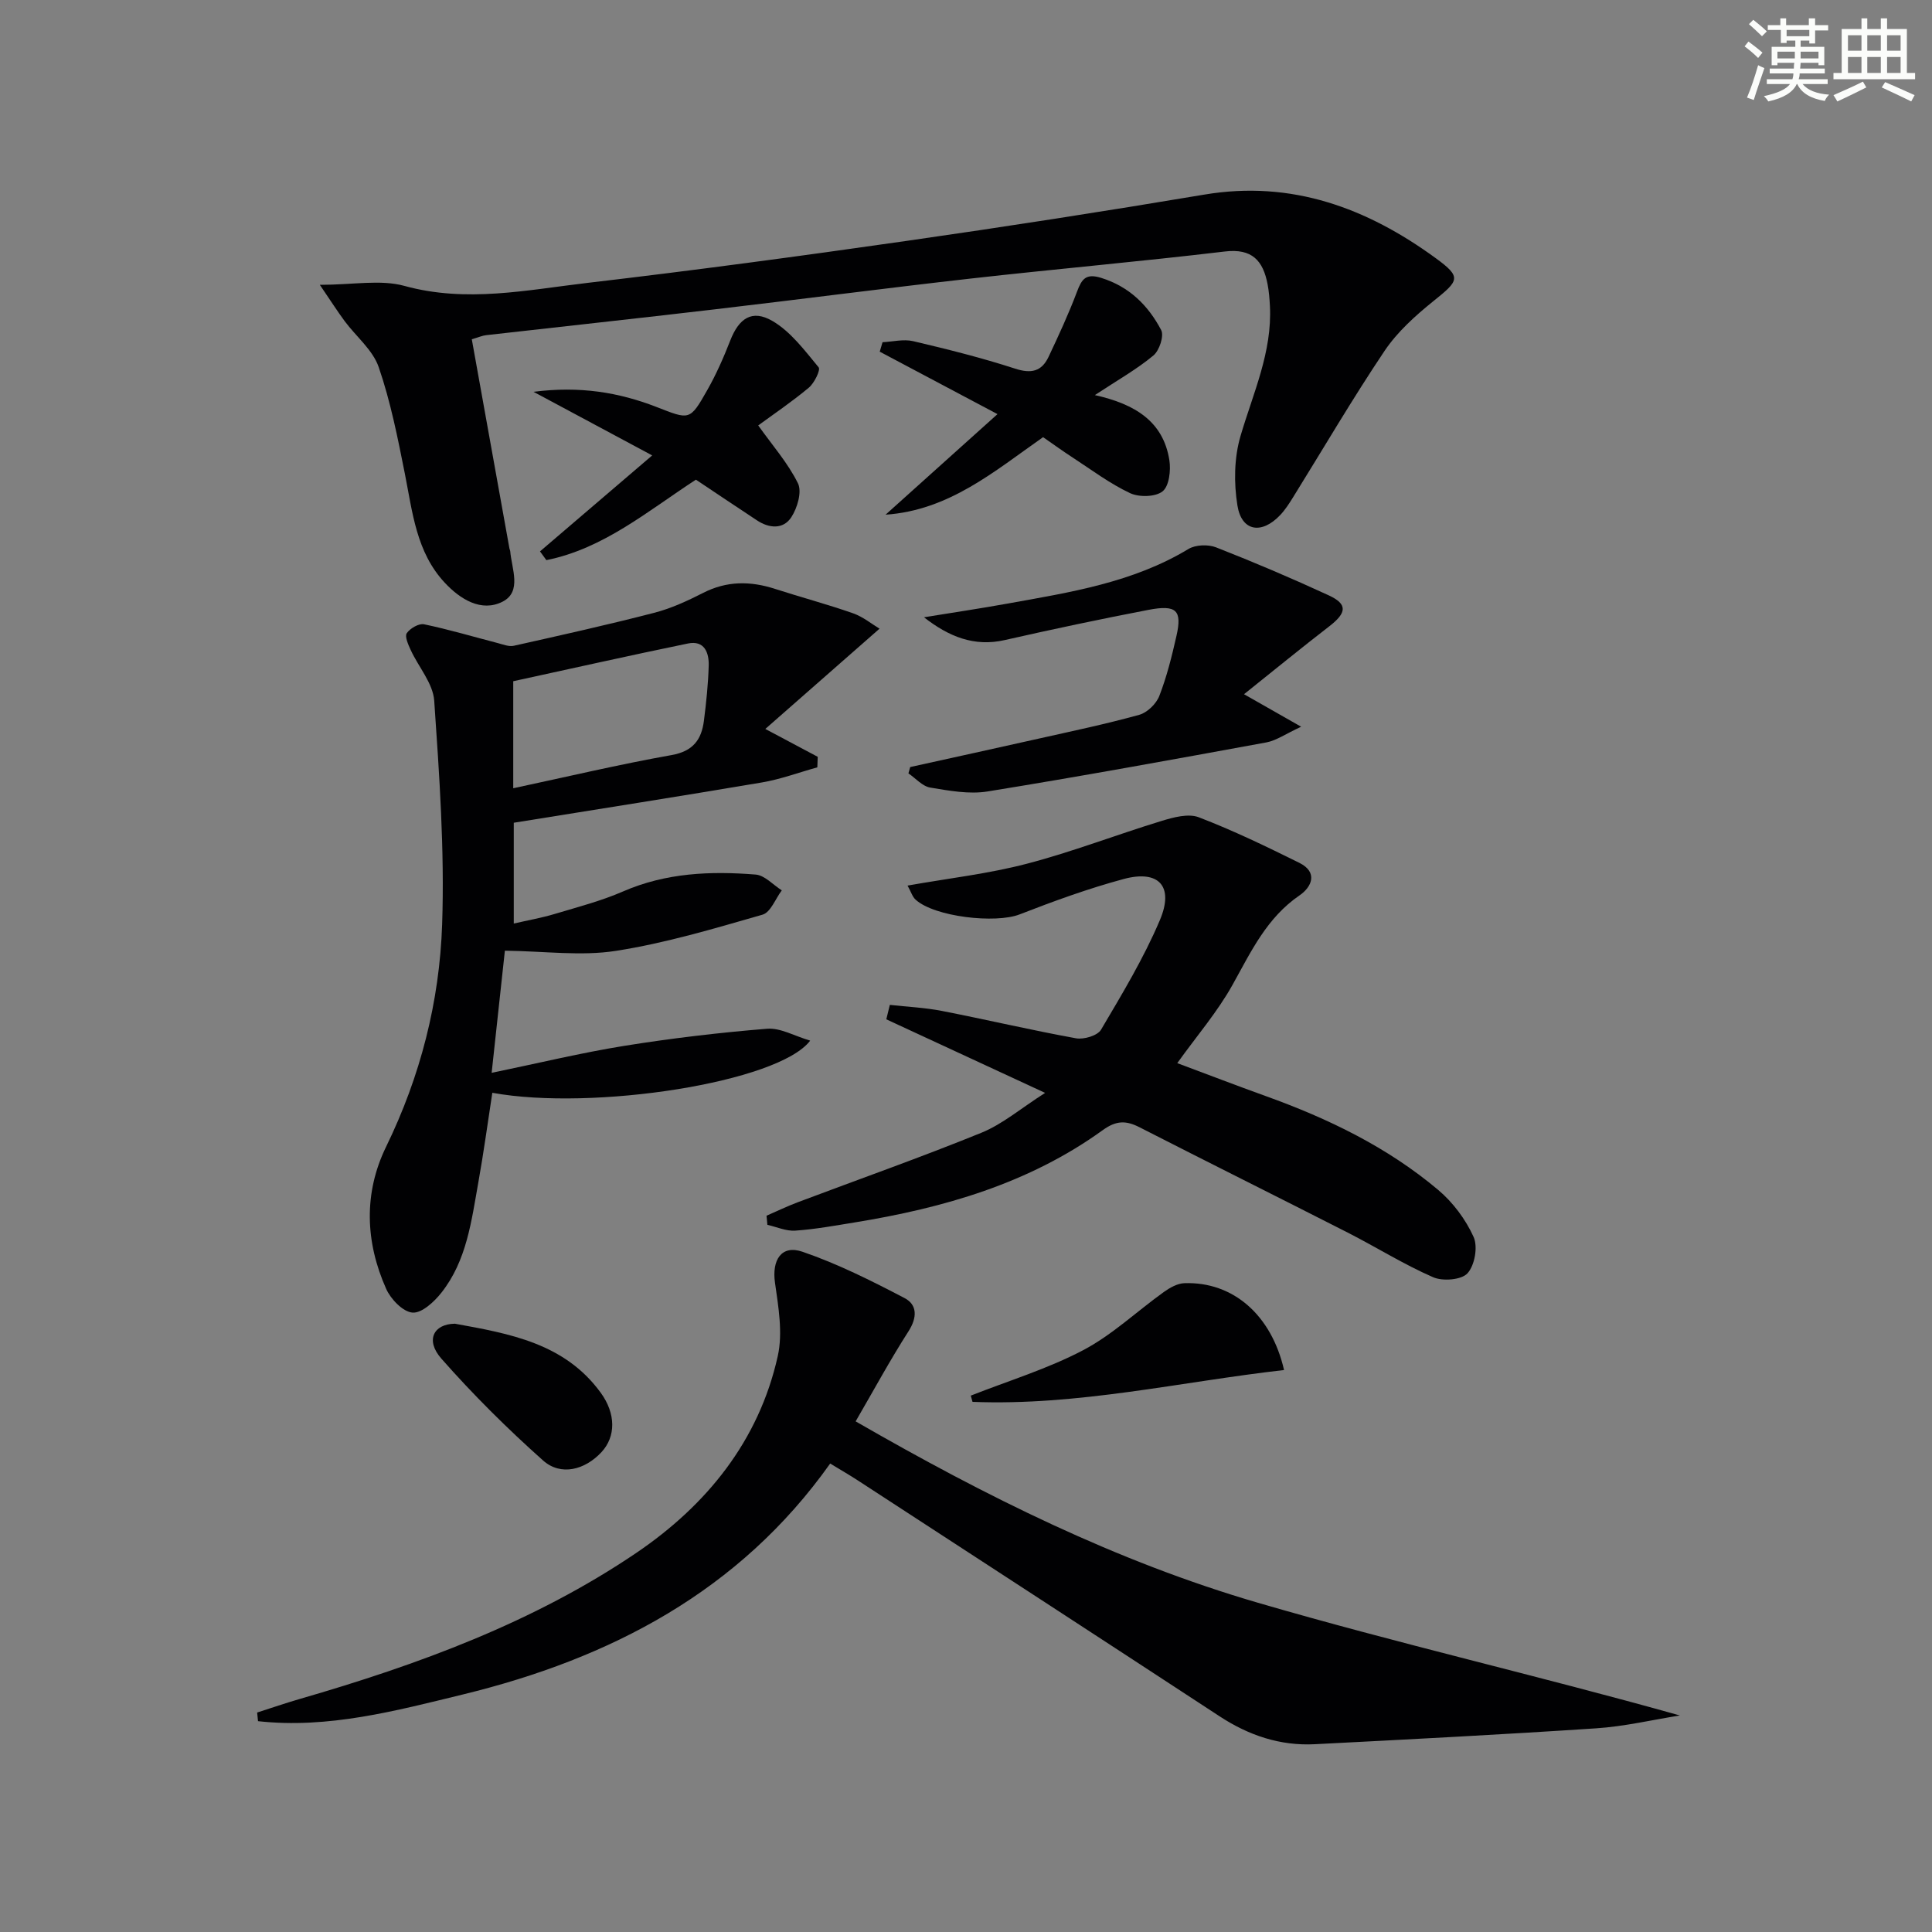 <svg enable-background="new 0 0 400 400" viewBox="0 0 400 400" xmlns="http://www.w3.org/2000/svg"><rect x="0" y="0" width="400" height="400" fill="#808080" stroke="none"/><g fill="#010103"><path d="m53.24 354.56c2.94-.94 5.86-1.95 8.83-2.81 24.52-7.1 48.43-15.85 69.67-30.24 14.51-9.84 25.37-23.15 29.29-40.75 1.07-4.8.13-10.19-.58-15.21-.66-4.65 1.31-7.89 5.69-6.39 7.3 2.5 14.29 6.01 21.15 9.6 2.64 1.38 2.63 4.02.81 6.86-3.81 5.94-7.18 12.17-10.95 18.66 26.99 15.55 54.1 29.03 83.21 37.53 28.83 8.42 58.16 15.13 87.44 23.36-5.77.92-11.51 2.28-17.32 2.66-19.4 1.29-38.83 2.29-58.25 3.29-7.2.37-13.7-1.83-19.73-5.78-24.91-16.31-49.87-32.54-74.83-48.79-1.79-1.17-3.65-2.24-5.79-3.54-18.8 26.5-45.54 40.37-76.04 47.81-13.88 3.38-27.9 7.14-42.42 5.53-.06-.6-.12-1.2-.18-1.79z"/><path d="m182.1 130.16c-8.22 7.22-15.77 13.85-23.65 20.76 4.14 2.2 7.5 3.99 10.85 5.77-.03.73-.05 1.45-.08 2.18-3.83 1.06-7.6 2.47-11.49 3.13-17.01 2.88-34.05 5.55-51.36 8.34v20.87c2.94-.68 5.76-1.17 8.49-1.99 4.77-1.43 9.63-2.69 14.17-4.67 8.86-3.85 18.08-4.23 27.42-3.48 1.88.15 3.61 2.13 5.41 3.27-1.31 1.73-2.31 4.55-3.98 5.03-10.03 2.88-20.11 5.9-30.39 7.5-7.18 1.12-14.71.06-22.96-.04-.79 7.28-1.72 15.89-2.74 25.29 9.71-2.01 18.54-4.15 27.47-5.59 9.79-1.57 19.67-2.74 29.56-3.54 2.76-.22 5.68 1.51 8.92 2.46-6.56 8.68-45.04 14.59-65.81 10.8-.95 6.18-1.79 12.37-2.89 18.52-1.43 7.98-2.4 16.21-7.64 22.85-1.49 1.9-4.08 4.29-5.99 4.14-1.98-.15-4.5-2.77-5.45-4.9-4.34-9.71-4.7-19.83-.03-29.42 7.12-14.61 11.07-30.07 11.61-46.06.52-15.41-.58-30.9-1.64-46.31-.25-3.6-3.26-6.98-4.88-10.52-.51-1.1-1.26-2.8-.8-3.46.69-1 2.5-2.06 3.57-1.84 5.14 1.07 10.19 2.58 15.29 3.9 1.08.28 2.29.78 3.3.55 9.7-2.17 19.42-4.33 29.04-6.82 3.5-.9 6.88-2.46 10.12-4.11 4.93-2.53 9.82-2.5 14.94-.84 5.36 1.73 10.81 3.18 16.12 5.04 2.09.73 3.92 2.25 5.5 3.19zm-75.84 33.04c11.1-2.37 21.89-4.93 32.78-6.87 4.47-.79 6.2-3.21 6.7-7.11.48-3.77.88-7.58.99-11.38.08-2.71-.88-5.32-4.31-4.61-12.11 2.49-24.18 5.21-36.16 7.81z"/><path d="m97.68 70.24c2.64 14.68 5.22 29.02 7.8 43.35.03.16.13.31.15.48.3 3.68 2.48 8.43-1.58 10.5-4.4 2.24-8.8-.52-11.98-3.94-5.87-6.29-6.66-14.54-8.24-22.51-1.48-7.44-2.96-14.95-5.42-22.1-1.22-3.56-4.67-6.33-7.04-9.52-1.51-2.04-2.87-4.18-5.15-7.53 6.91 0 12.55-1.14 17.5.22 12.87 3.55 25.41.84 37.99-.63 21.93-2.57 43.81-5.51 65.67-8.64 20.69-2.96 41.35-6.17 61.96-9.63 18.11-3.04 33.7 2.79 47.91 13.16 5.46 3.98 4.82 4.63-.5 8.91-3.72 3-7.44 6.35-10.08 10.27-6.65 9.9-12.68 20.23-18.98 30.37-.79 1.27-1.61 2.55-2.63 3.63-3.85 4.07-7.99 3.41-8.86-1.95-.76-4.67-.69-9.89.63-14.39 2.61-8.9 6.6-17.41 6.09-26.99-.08-1.49-.2-2.99-.48-4.45-.93-4.86-3.18-7.46-8.85-6.78-17.48 2.08-35.01 3.62-52.5 5.59-17.81 2.01-35.59 4.34-53.4 6.42-15.66 1.84-31.34 3.53-47.01 5.31-.8.08-1.58.44-3 .85z"/><path d="m184.23 208.05c3.59.4 7.24.56 10.77 1.25 9.28 1.81 18.48 3.98 27.78 5.67 1.62.29 4.44-.55 5.17-1.77 4.37-7.4 8.85-14.82 12.19-22.7 2.98-7.02-.23-10.47-7.5-8.51-7.31 1.97-14.48 4.58-21.55 7.33-4.96 1.93-17.61.52-21.53-3.06-.66-.6-.94-1.62-1.66-2.91 8.57-1.52 16.79-2.45 24.72-4.53 9.42-2.46 18.56-6.01 27.89-8.86 2.45-.75 5.52-1.58 7.69-.75 7.1 2.72 13.98 6.05 20.81 9.43 3.9 1.93 2.6 4.98.07 6.72-6.81 4.65-10.06 11.65-13.88 18.51-3.11 5.6-7.38 10.55-11.46 16.24 6.08 2.27 12.17 4.61 18.31 6.82 12.91 4.64 25.17 10.55 35.71 19.43 3.06 2.58 5.69 6.1 7.33 9.73.92 2.02.24 5.89-1.26 7.53-1.25 1.38-5.14 1.69-7.13.81-6.07-2.65-11.74-6.21-17.66-9.23-14.35-7.31-28.77-14.48-43.11-21.81-2.8-1.43-4.81-1.43-7.6.58-15.32 11.07-32.99 16.13-51.37 19.12-4.09.66-8.19 1.42-12.32 1.7-1.88.13-3.84-.77-5.76-1.2-.06-.63-.12-1.26-.18-1.89 2.13-.92 4.23-1.94 6.4-2.76 12.71-4.79 25.54-9.31 38.12-14.43 4.37-1.78 8.14-5.04 13.16-8.24-11.63-5.39-22.26-10.31-32.88-15.23.25-1 .49-2 .73-2.99z"/><path d="m188.45 158.81c8.87-1.96 17.75-3.9 26.61-5.89 6.96-1.56 13.95-3.02 20.82-4.93 1.66-.46 3.52-2.28 4.15-3.92 1.55-3.99 2.59-8.21 3.54-12.4 1.21-5.32.02-6.52-5.82-5.4-9.94 1.91-19.86 4.01-29.73 6.25-6.32 1.44-11.58-.71-16.72-4.72 5.8-.94 11.61-1.81 17.39-2.85 12.88-2.32 25.85-4.33 37.37-11.29 1.48-.89 4.08-.98 5.73-.33 7.87 3.08 15.66 6.4 23.33 9.94 3.92 1.81 3.71 3.6.12 6.38-5.87 4.53-11.62 9.24-17.68 14.08 4.03 2.29 7.25 4.12 11.83 6.73-3.27 1.51-5.15 2.87-7.21 3.25-19.21 3.52-38.42 7.03-57.7 10.15-3.83.62-7.97-.15-11.88-.8-1.63-.27-3.02-1.92-4.52-2.94.13-.45.25-.88.37-1.31z"/><path d="m226.68 81.8c8.4 1.88 14.15 5.5 15.42 13.44.34 2.12-.03 5.38-1.39 6.48-1.46 1.18-4.86 1.26-6.74.38-4.17-1.96-7.94-4.8-11.84-7.34-2.08-1.35-4.09-2.81-6.17-4.25-10.09 7.06-19.47 15.15-32.61 16.05 7.37-6.62 14.74-13.25 23.17-20.82-8.8-4.67-16.59-8.8-24.38-12.93.19-.65.39-1.31.58-1.96 2.11-.1 4.34-.68 6.32-.22 7.1 1.67 14.19 3.44 21.12 5.69 3.34 1.09 5.5.59 6.93-2.43 2.1-4.45 4.17-8.92 5.9-13.52.98-2.6 1.82-3.82 4.99-2.84 5.84 1.81 9.75 5.72 12.43 10.81.63 1.2-.38 4.24-1.61 5.26-3.41 2.84-7.34 5.05-12.12 8.2z"/><path d="m144.08 99.31c-10 6.51-19.11 14.28-30.96 16.66-.44-.6-.88-1.21-1.32-1.81 7.4-6.33 14.8-12.66 23.23-19.87-8.38-4.49-15.94-8.54-24.57-13.17 9.61-1.23 17.66.12 25.41 3.12 6.88 2.67 6.92 2.95 10.52-3.4 1.88-3.3 3.43-6.82 4.81-10.36 1.78-4.55 4.48-6.49 8.72-4.03 3.79 2.21 6.68 6.11 9.57 9.6.44.53-.89 3.26-2.04 4.22-3.55 2.96-7.4 5.56-10.47 7.81 2.91 4.09 6.14 7.76 8.23 11.99.86 1.75-.13 5.11-1.38 7.02-1.65 2.53-4.56 2.33-7.1.65-4.16-2.74-8.29-5.52-12.65-8.43z"/><path d="m200.99 288.95c7.78-3.07 15.88-5.53 23.25-9.4 6.03-3.17 11.14-8.06 16.74-12.07 1.23-.88 2.79-1.76 4.22-1.81 10.1-.36 18.04 6.59 20.65 17.98-21.49 2.44-42.7 7.45-64.5 6.59-.13-.42-.24-.85-.36-1.29z"/><path d="m94.19 274.06c11.35 2.06 22.74 4.05 30.19 14.3 3.14 4.32 3.15 9.06.14 12.3-3.44 3.69-8.42 4.98-12.08 1.72-7.41-6.6-14.5-13.64-21.06-21.09-3.37-3.83-1.6-7.18 2.81-7.23z"/></g><path d="m361.2 9.6.8-1c.9.7 1.9 1.4 2.9 2.3l-.9 1.1c-1-1-2-1.8-2.8-2.4zm.5 10.6c.9-2.1 1.6-4.3 2.3-6.7.4.2.8.4 1.3.6-.7 2.1-1.5 4.3-2.2 6.6zm.4-15.2.9-.9c1 .8 2 1.6 2.8 2.4l-1 1c-.9-.9-1.8-1.7-2.7-2.5zm12.5-1.2h1.2v1.4h2.7v1.1h-2.7v2.7h-1.2v-.6h-1.8v1.3h4.9v3.8h-1.2v-.5h-3.7c0 .4-.1.9-.1 1.2h5.1v1h-5.2c0 .5-.1.9-.2 1.2h6v1h-5.2c1.1 1.3 2.9 2 5.5 2.2-.4.4-.7.8-.9 1.3-2.9-.5-4.8-1.6-5.7-3.5h-.1c-.8 1.7-2.7 2.9-5.9 3.6-.2-.4-.6-.8-.9-1.1 2.8-.6 4.6-1.4 5.4-2.5h-4.8v-1h5.3c.1-.3.2-.7.2-1.2h-4.9v-1h5c0-.4 0-.8.1-1.2h-3.5v.5h-1.2v-3.8h4.9v-1.3h-1.8v.5h-1.2v-2.7h-2.7v-1h2.6v-1.4h1.2v1.4h4.7v-1.4zm-6.6 8.3h3.6c0-.4 0-.9 0-1.4h-3.6zm1.9-4.6h4.7v-1.3h-4.7zm6.6 3.2h-3.7v1.4h3.7z" fill="#fbfcfa"/><path d="m385.3 3.8h1.3v2.2h2.8v-2.2h1.3v2.2h4.1v9.1h1.7v1.3h-16.9v-1.3h1.7v-9.1h4.1v-2.2zm.4 13.1.7 1.2c-1.8.9-3.8 1.9-6 2.9-.2-.4-.5-.8-.8-1.3 2.3-1 4.3-1.9 6.1-2.8zm-3.1-6.4h2.8v-3.2h-2.8zm0 4.6h2.8v-3.3h-2.8zm4-4.6h2.8v-3.2h-2.8zm0 4.6h2.8v-3.3h-2.8zm3.7 1.9c2.1.9 4.1 1.8 6.1 2.7l-.7 1.3c-2.2-1.1-4.2-2-6.1-2.9zm3.2-9.7h-2.8v3.2h2.8zm-2.8 7.8h2.8v-3.3h-2.8z" fill="#fbfcfa"/></svg>